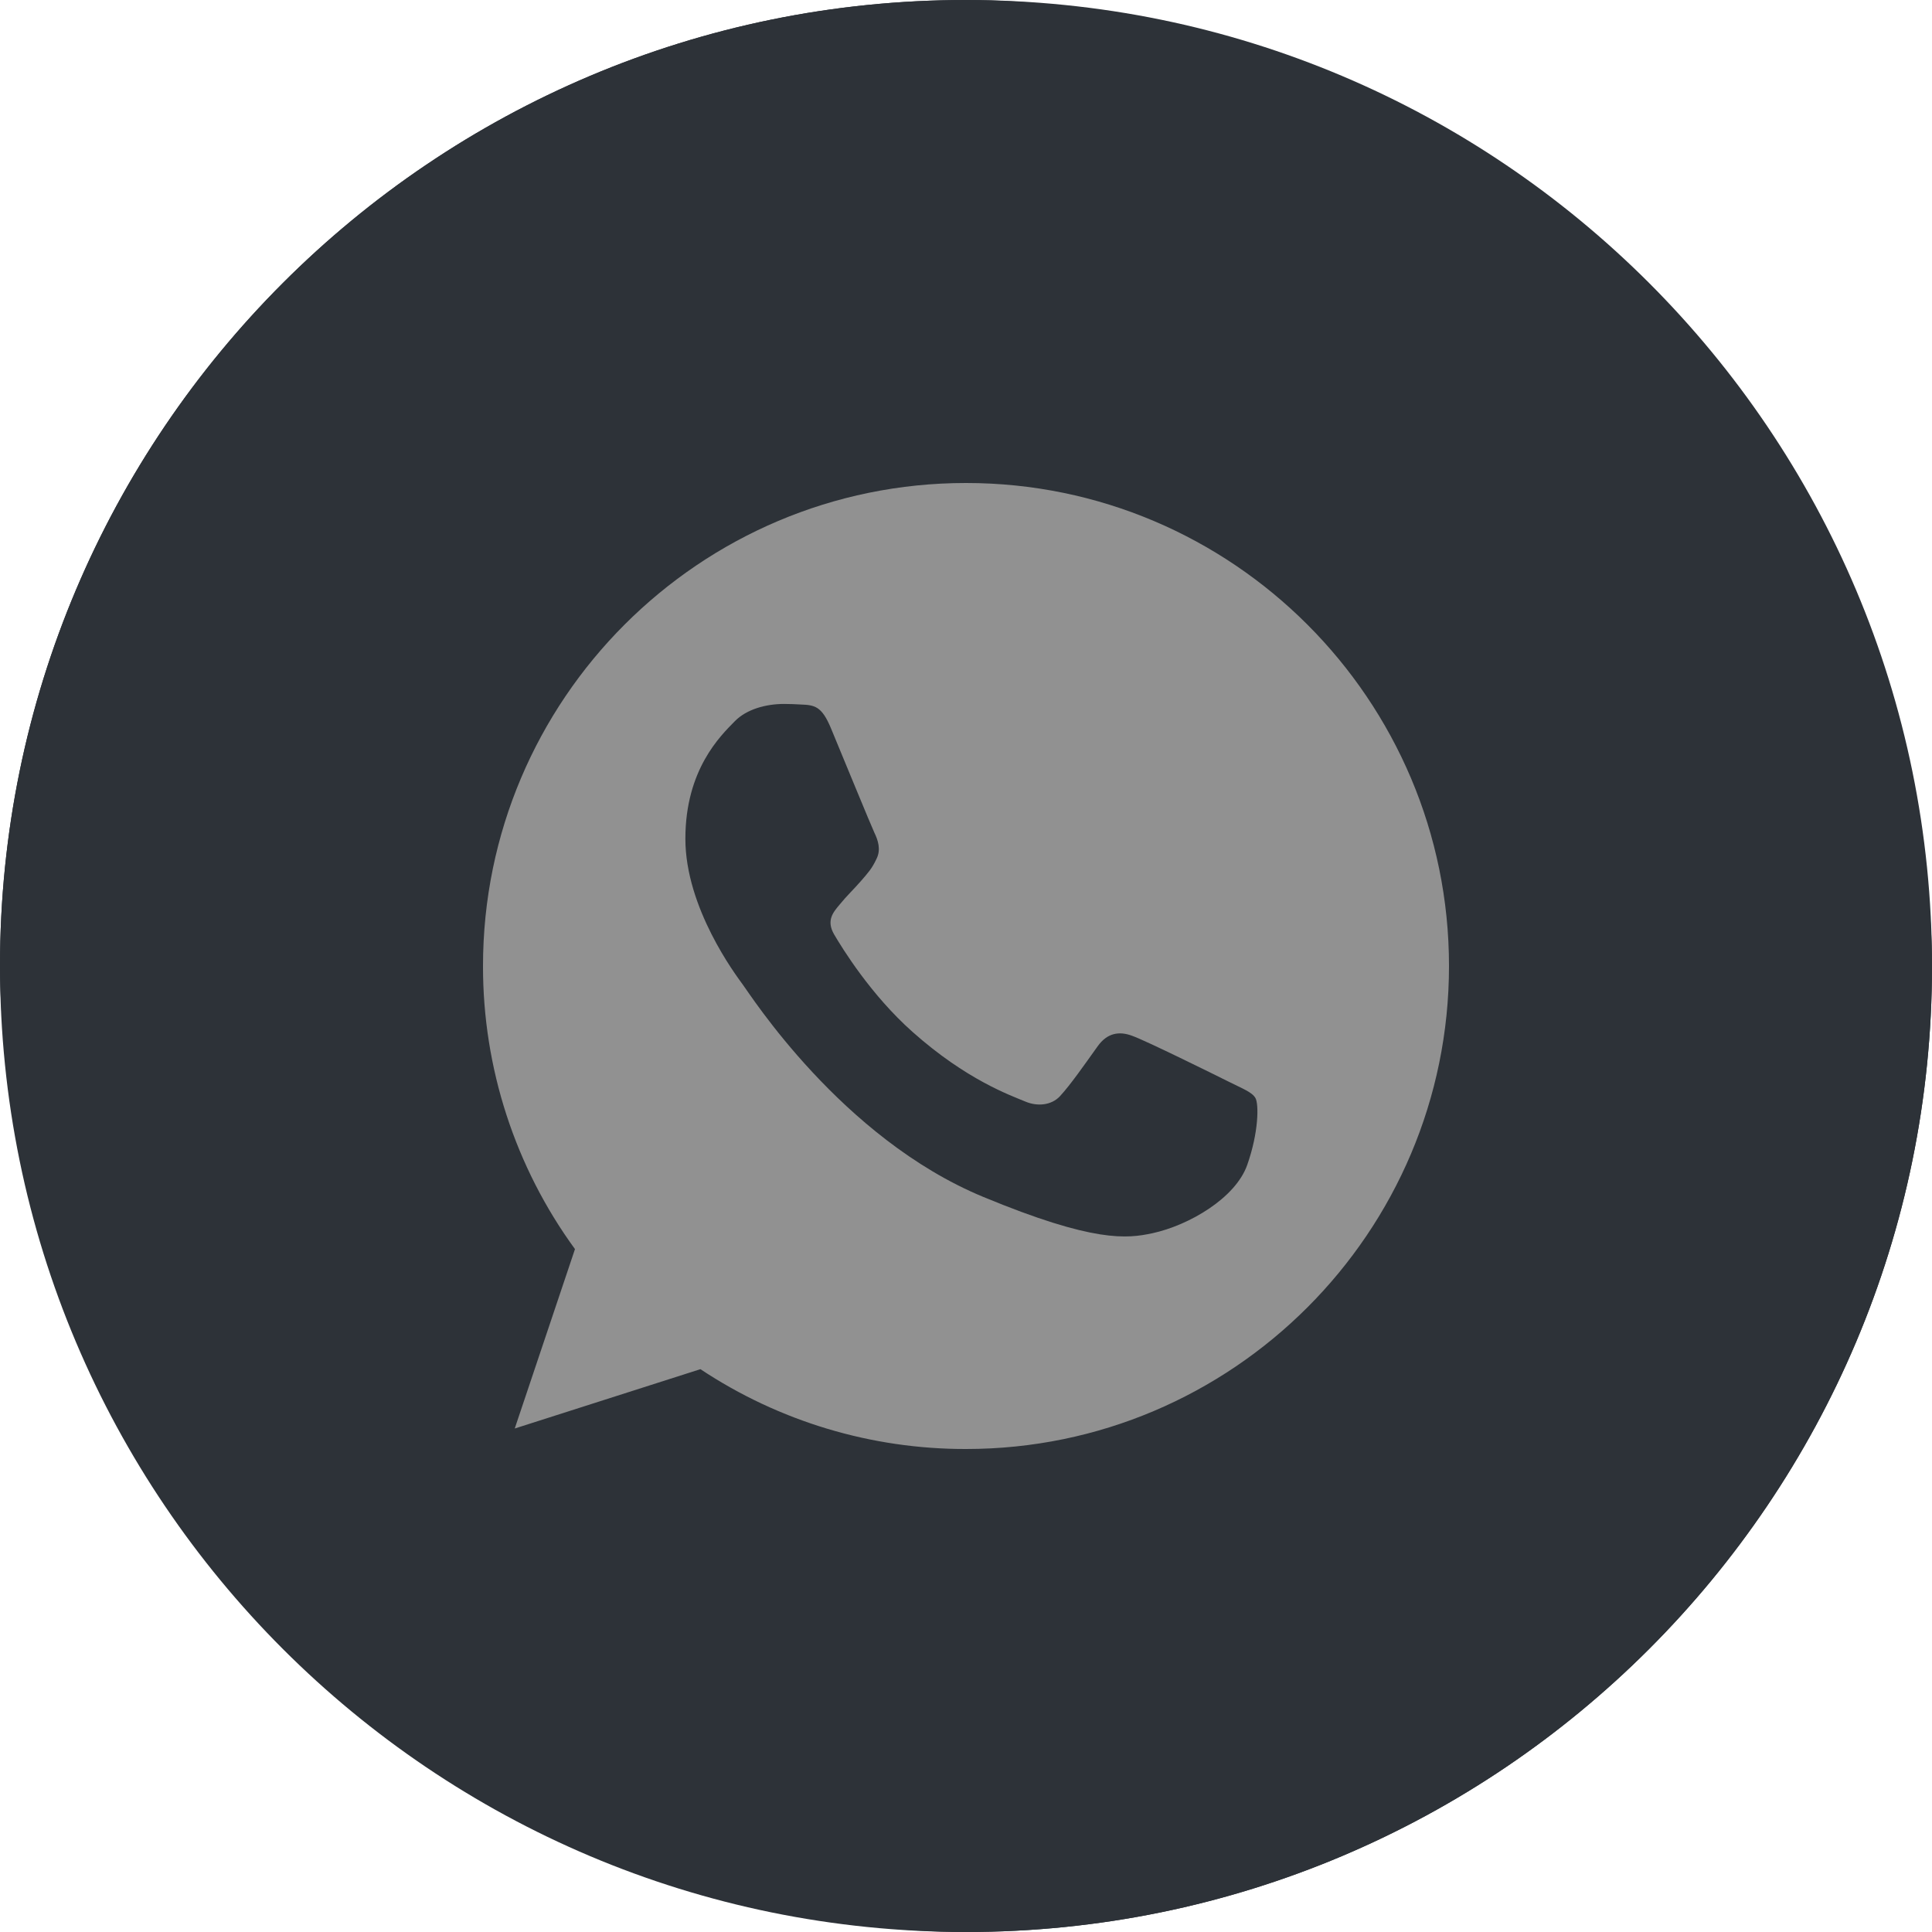 <?xml version="1.0" encoding="UTF-8"?> <svg xmlns="http://www.w3.org/2000/svg" width="28" height="28" viewBox="0 0 28 28" fill="none"> <path d="M0 14C0 6.268 6.268 0 14 0C21.732 0 28 6.268 28 14C28 21.732 21.732 28 14 28C6.268 28 0 21.732 0 14Z" fill="#2D3238"></path> <rect width="28" height="28" rx="14" fill="#2D3238"></rect> <g clip-path="url(#clip0_76_150)"> <path d="M14.002 7H13.998C10.139 7 7 10.139 7 14C6.998 15.474 7.464 16.911 8.333 18.103L7.46 20.703L10.151 19.843C11.292 20.601 12.632 21.003 14.002 21C17.861 21 21 17.86 21 14C21 10.14 17.861 7 14.002 7Z" fill="#919191"></path> <path d="M18.075 16.885C17.906 17.362 17.236 17.757 16.701 17.873C16.335 17.951 15.858 18.013 14.249 17.346C12.192 16.494 10.867 14.403 10.764 14.268C10.665 14.132 9.933 13.161 9.933 12.156C9.933 11.152 10.443 10.663 10.649 10.453C10.818 10.28 11.097 10.202 11.364 10.202C11.451 10.202 11.529 10.206 11.599 10.21C11.805 10.218 11.908 10.23 12.043 10.555C12.212 10.962 12.624 11.966 12.673 12.07C12.723 12.173 12.772 12.313 12.702 12.449C12.637 12.589 12.579 12.651 12.476 12.77C12.373 12.889 12.274 12.98 12.171 13.107C12.077 13.219 11.97 13.338 12.089 13.543C12.208 13.745 12.619 14.416 13.225 14.955C14.006 15.65 14.64 15.873 14.866 15.967C15.035 16.037 15.236 16.02 15.36 15.889C15.516 15.72 15.71 15.44 15.907 15.165C16.047 14.967 16.223 14.942 16.409 15.012C16.598 15.078 17.598 15.572 17.804 15.675C18.009 15.778 18.145 15.827 18.195 15.914C18.244 16 18.244 16.407 18.075 16.885Z" fill="#2D3238"></path> </g> <defs> <clipPath id="clip0_76_150"> <rect width="14" height="14" fill="white" transform="translate(7 7)"></rect> </clipPath> </defs> </svg> 